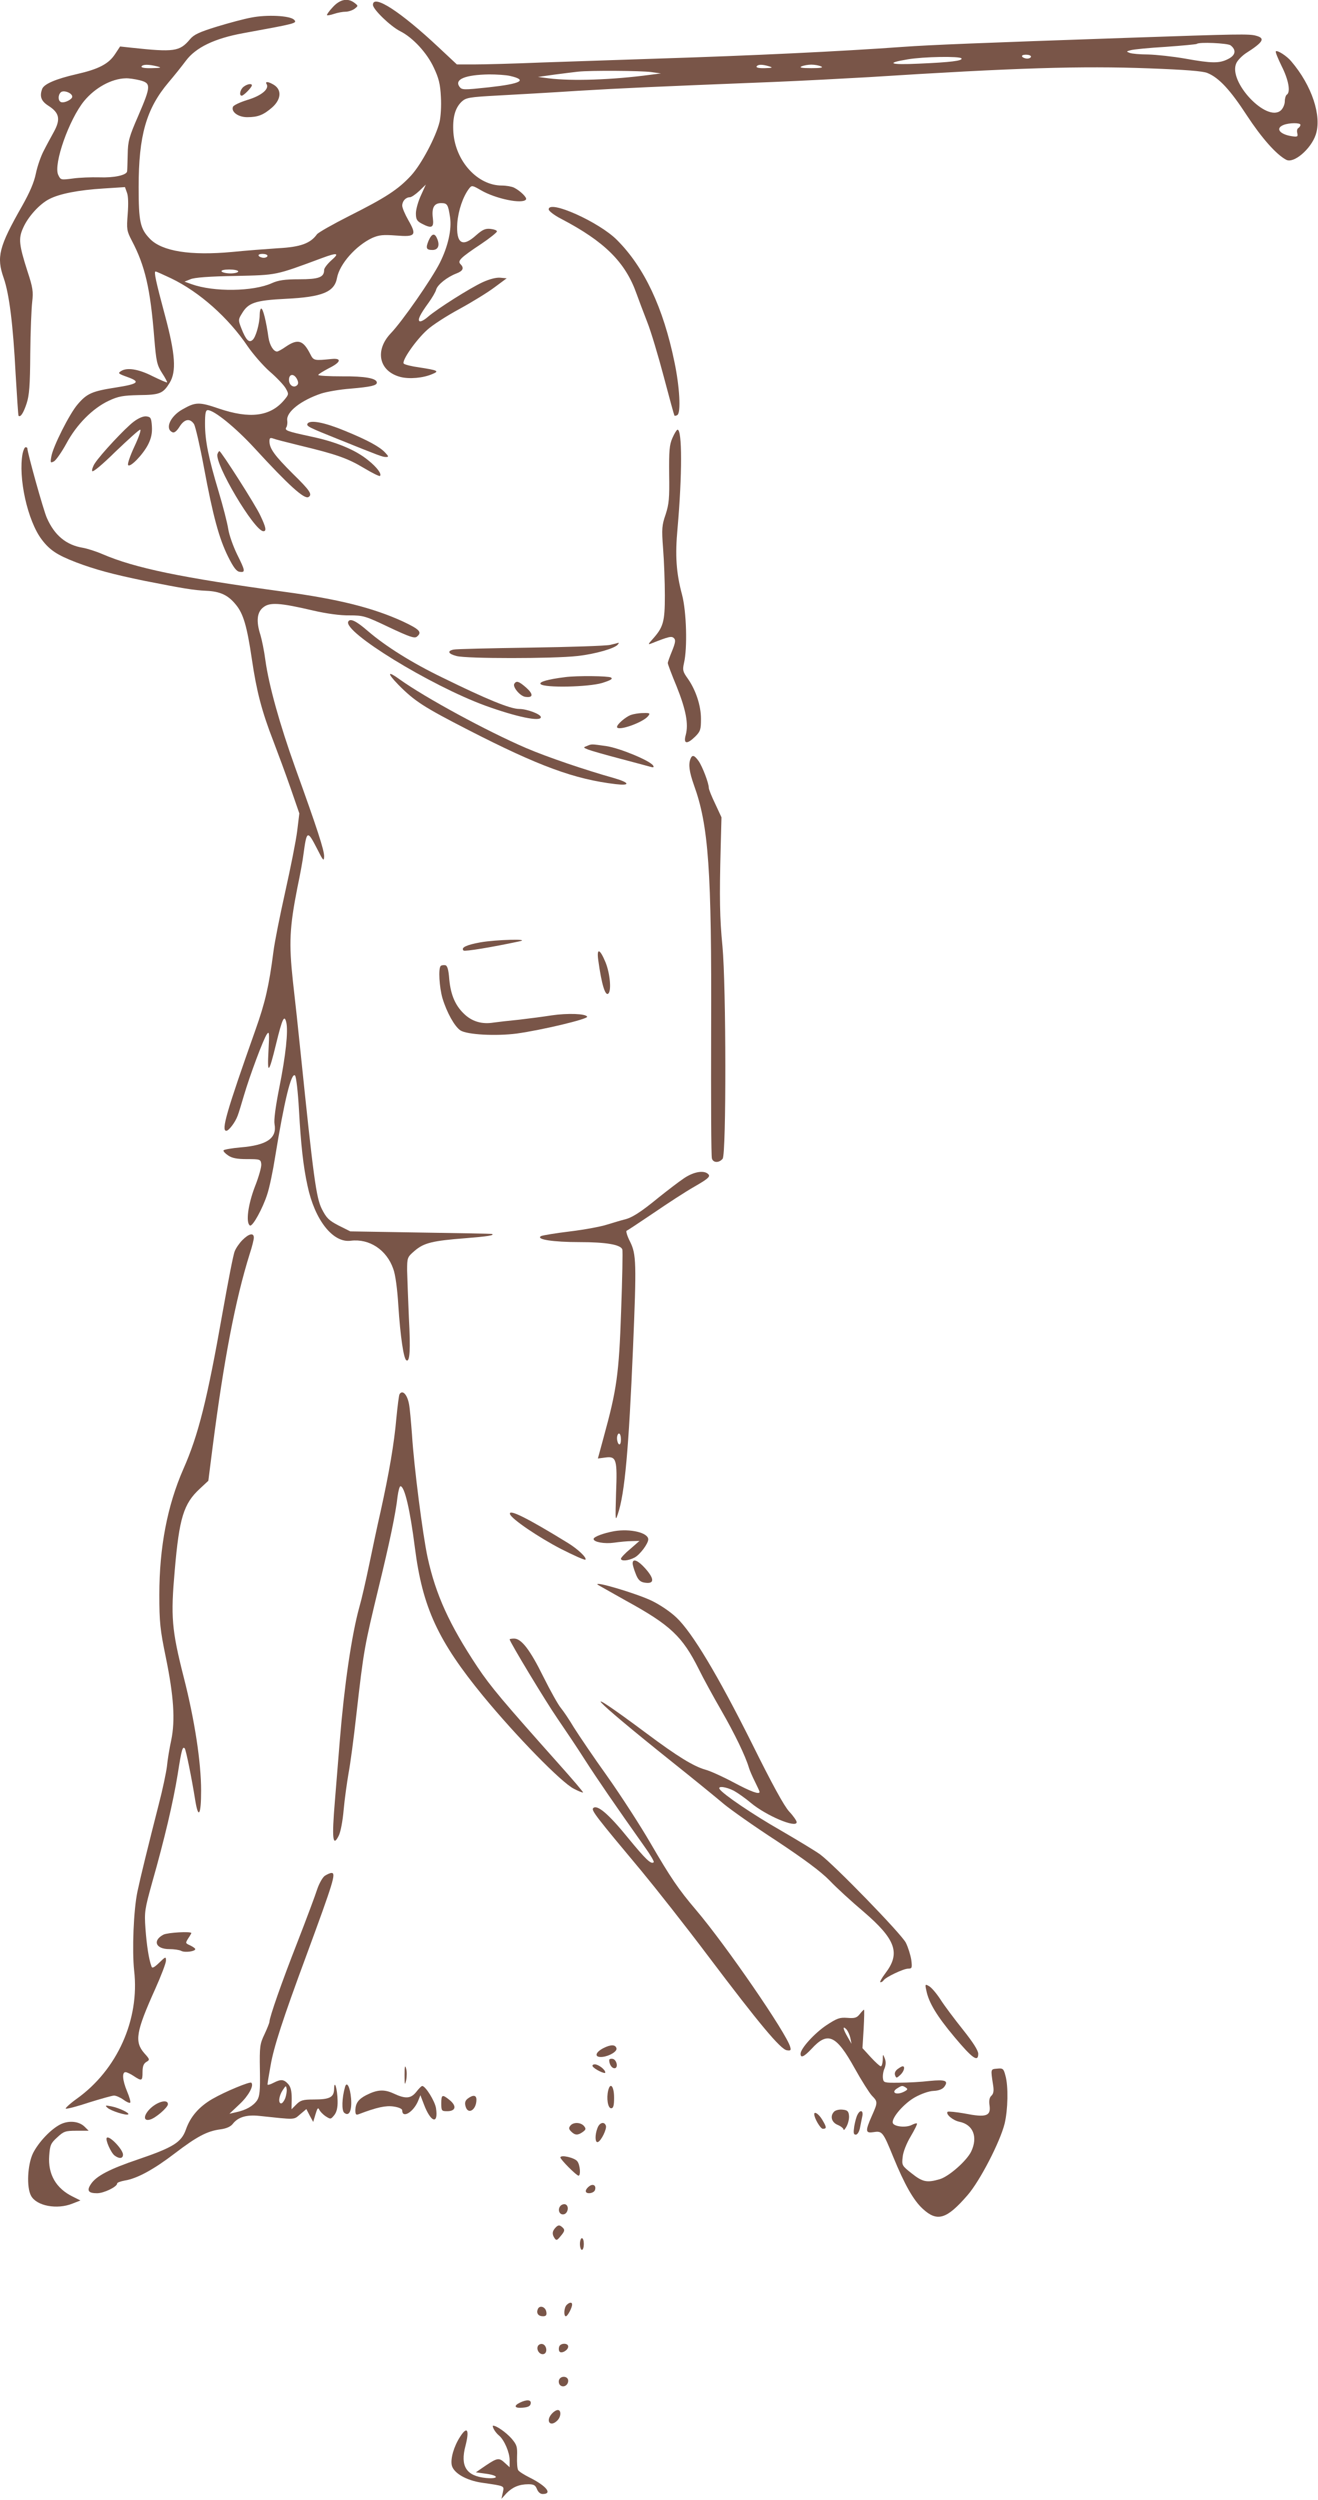 <?xml version="1.0" standalone="no"?>
<!DOCTYPE svg PUBLIC "-//W3C//DTD SVG 20010904//EN"
 "http://www.w3.org/TR/2001/REC-SVG-20010904/DTD/svg10.dtd">
<svg version="1.0" xmlns="http://www.w3.org/2000/svg"
 width="675pt" height="1280pt" viewBox="0 0 675 1280"
 preserveAspectRatio="xMidYMid meet">
<g transform="translate(0,1280) scale(0.1,-0.1)"
fill="#795548" stroke="none">
<path d="M1704 12763 c-19 -20 -32 -39 -29 -41 2 -2 18 1 36 7 18 6 44 11 59
11 14 0 35 7 46 15 19 15 19 15 0 30 -35 27 -75 19 -112 -22z"/>
<path d="M1910 12775 c0 -23 90 -110 140 -135 65 -33 137 -111 172 -187 25
-53 33 -84 36 -150 3 -45 -1 -103 -7 -128 -19 -77 -93 -216 -145 -273 -66 -72
-131 -114 -316 -207 -85 -43 -161 -86 -167 -95 -33 -46 -84 -65 -198 -71 -60
-4 -166 -12 -235 -19 -215 -20 -361 3 -423 68 -49 51 -57 87 -57 264 0 264 39
401 153 536 29 34 69 84 89 111 51 68 146 114 293 141 274 50 278 51 261 69
-21 21 -139 27 -219 11 -34 -6 -113 -27 -175 -46 -91 -28 -119 -41 -139 -65
-53 -63 -80 -67 -303 -43 l-55 6 -25 -38 c-33 -51 -84 -78 -199 -104 -105 -24
-165 -50 -175 -75 -14 -38 -6 -62 31 -86 57 -36 64 -69 30 -132 -16 -29 -40
-73 -53 -99 -14 -26 -32 -77 -40 -115 -9 -46 -32 -99 -71 -168 -119 -209 -132
-261 -94 -369 28 -80 48 -237 61 -491 7 -115 13 -212 15 -214 10 -9 25 14 41
62 14 42 18 93 19 257 1 113 6 232 10 265 6 52 3 73 -24 155 -44 137 -47 169
-23 222 25 58 85 124 135 149 52 27 149 46 279 54 l108 7 10 -28 c7 -17 8 -59
4 -110 -6 -78 -5 -86 21 -136 68 -129 95 -246 115 -498 10 -122 14 -139 40
-180 16 -24 27 -46 26 -48 -2 -2 -36 13 -75 32 -71 36 -130 46 -161 26 -17
-11 -16 -13 34 -31 67 -24 55 -35 -60 -53 -123 -19 -149 -31 -196 -86 -42 -48
-127 -218 -135 -267 -6 -33 -5 -35 14 -25 10 6 39 47 63 91 52 97 134 180 217
219 49 23 72 27 155 29 107 1 123 8 157 63 35 58 29 146 -23 341 -48 179 -59
229 -49 229 3 0 39 -16 79 -35 146 -70 294 -202 393 -349 27 -39 77 -97 112
-128 35 -30 72 -69 82 -86 17 -30 17 -31 -9 -62 -70 -82 -174 -96 -333 -42
-102 35 -120 34 -188 -5 -63 -36 -90 -101 -48 -117 9 -3 22 9 35 30 25 39 53
44 74 12 7 -13 30 -111 50 -219 47 -253 78 -366 124 -459 28 -56 43 -76 60
-78 30 -4 28 6 -14 90 -19 39 -40 97 -45 129 -5 32 -27 118 -49 191 -52 173
-70 261 -70 348 0 53 3 70 14 70 33 0 143 -90 238 -193 177 -193 257 -265 278
-252 21 13 8 33 -81 120 -93 93 -119 128 -119 166 0 16 4 19 18 14 9 -4 71
-20 137 -36 187 -45 244 -65 328 -115 43 -26 80 -44 83 -41 10 10 -15 44 -60
80 -64 53 -165 95 -294 122 -125 27 -136 31 -125 48 4 7 6 23 4 35 -5 43 70
102 174 137 28 9 95 21 150 25 104 9 135 16 135 31 0 22 -61 33 -177 32 -68 0
-123 3 -123 7 0 4 25 19 55 35 61 30 67 52 14 47 -90 -9 -93 -9 -110 25 -36
71 -63 80 -125 38 -20 -14 -40 -25 -45 -25 -18 0 -38 32 -44 72 -12 85 -28
148 -37 148 -4 0 -8 -14 -8 -31 0 -45 -20 -117 -37 -130 -18 -16 -34 1 -57 60
-16 41 -16 45 2 74 33 57 68 69 226 77 187 9 249 35 262 107 13 71 97 166 181
205 35 15 55 17 122 12 99 -8 107 1 62 79 -17 30 -31 63 -31 74 0 23 18 43 39
43 8 0 30 15 49 33 l33 32 -25 -55 c-14 -30 -26 -72 -26 -92 0 -31 5 -40 30
-53 51 -27 63 -21 57 27 -7 54 6 78 42 78 32 0 36 -7 46 -73 9 -61 -10 -148
-52 -232 -41 -82 -193 -301 -252 -362 -83 -88 -60 -194 49 -223 46 -12 117 -6
165 15 36 15 28 19 -69 34 -38 5 -73 14 -78 19 -13 13 62 121 120 173 27 25
102 73 167 108 64 35 145 85 178 110 l62 46 -33 3 c-20 2 -55 -7 -90 -23 -65
-30 -231 -135 -280 -177 -18 -16 -37 -26 -43 -23 -11 7 1 33 46 95 18 25 36
55 39 68 8 25 55 63 104 82 34 13 40 28 20 48 -16 16 1 33 105 102 45 30 82
60 82 65 0 6 -15 11 -33 13 -26 3 -41 -4 -73 -32 -71 -65 -104 -43 -97 62 5
64 29 135 60 176 14 18 16 18 61 -8 75 -44 215 -73 231 -47 6 9 -28 43 -61 60
-12 6 -40 11 -63 11 -124 0 -237 124 -248 271 -5 76 8 126 43 159 22 20 38 23
187 31 90 5 273 15 408 24 234 14 390 21 995 45 149 6 371 18 495 25 752 48
1088 58 1434 45 186 -7 277 -14 300 -24 59 -24 117 -87 201 -216 76 -116 151
-201 202 -228 38 -21 126 54 151 127 33 96 -19 253 -125 377 -22 27 -72 59
-79 51 -3 -3 11 -37 30 -76 35 -69 47 -133 26 -146 -5 -3 -10 -19 -10 -34 0
-15 -9 -36 -20 -46 -72 -65 -273 148 -228 242 7 15 29 37 48 50 91 58 101 77
53 90 -35 10 -84 9 -668 -11 -754 -26 -1002 -36 -1140 -46 -317 -23 -775 -45
-1255 -60 -184 -6 -452 -15 -595 -20 -143 -6 -299 -10 -348 -10 l-87 0 -93 87
c-196 184 -337 275 -337 218z m4392 -207 c31 -24 26 -51 -12 -70 -45 -23 -82
-23 -221 2 -63 11 -148 20 -189 21 -41 0 -84 4 -94 8 -19 7 -18 8 5 14 13 4
93 12 178 17 85 6 157 13 160 15 10 11 158 4 173 -7z m-1022 -58 c0 -5 -9 -10
-19 -10 -11 0 -23 5 -26 10 -4 6 5 10 19 10 14 0 26 -4 26 -10z m-356 -9 c8
-12 -55 -20 -219 -27 -148 -7 -172 3 -57 22 81 14 269 17 276 5z m-4119 -41
c25 -6 20 -8 -28 -9 -37 -1 -56 3 -52 9 7 11 36 11 80 0z m3135 0 c20 -6 16
-8 -23 -9 -30 -1 -46 3 -42 9 7 11 29 11 65 0z m265 0 c14 -6 -2 -9 -50 -9
-48 0 -64 3 -50 9 11 5 34 9 50 9 17 0 39 -4 50 -9z m-870 -29 l50 -7 -55 -7
c-193 -26 -402 -33 -520 -18 l-55 7 85 12 c47 6 101 13 120 15 65 7 325 5 375
-2z m-722 -20 c91 -21 55 -40 -109 -58 -131 -14 -138 -14 -151 3 -27 38 30 61
152 63 39 0 87 -3 108 -8z m-1897 -22 c58 -15 58 -29 -8 -182 -47 -108 -53
-130 -54 -197 -1 -41 -2 -80 -3 -87 -2 -20 -67 -34 -143 -31 -40 1 -101 -1
-135 -6 -62 -8 -62 -8 -75 19 -25 55 56 284 133 378 56 68 140 114 212 116 16
1 48 -4 73 -10z m-346 -84 c0 -14 -40 -34 -57 -28 -16 6 -17 35 -2 50 14 14
59 -3 59 -22z m6290 -144 c0 -6 -5 -13 -11 -17 -6 -3 -8 -15 -5 -26 4 -18 1
-20 -31 -15 -60 10 -82 40 -40 57 30 12 87 12 87 1z m-5290 -671 c0 -5 -9 -10
-19 -10 -11 0 -23 5 -26 10 -4 6 5 10 19 10 14 0 26 -4 26 -10z m327 -23 c-20
-18 -37 -40 -37 -49 0 -38 -27 -48 -128 -48 -74 0 -107 -5 -140 -20 -95 -43
-298 -46 -411 -5 l-36 13 30 12 c19 9 100 15 230 17 217 5 202 2 445 92 78 29
91 26 47 -12z m-477 -57 c0 -5 -18 -10 -39 -10 -22 0 -43 5 -46 10 -4 6 12 10
39 10 25 0 46 -4 46 -10z m301 -551 c7 -14 8 -24 1 -31 -17 -17 -42 -1 -42 27
0 31 25 34 41 4z"/>
<path d="M1365 12370 c16 -25 -26 -60 -96 -81 -39 -12 -73 -28 -76 -36 -10
-26 27 -53 73 -53 55 0 83 11 128 50 45 40 50 88 11 114 -28 18 -49 21 -40 6z"/>
<path d="M1248 12356 c-18 -13 -25 -46 -10 -46 10 0 52 43 52 53 0 11 -24 7
-42 -7z"/>
<path d="M2810 11728 c0 -8 28 -30 63 -48 224 -117 330 -223 387 -384 10 -28
34 -92 54 -143 20 -50 58 -178 86 -284 28 -106 52 -194 54 -197 3 -2 9 -1 15
3 19 11 12 144 -15 272 -57 277 -154 484 -294 624 -91 92 -350 208 -350 157z"/>
<path d="M2195 11568 c-16 -39 -12 -48 20 -48 28 0 38 22 25 55 -13 34 -28 31
-45 -7z"/>
<path d="M685 10641 c-42 -31 -169 -167 -199 -213 -10 -15 -16 -33 -14 -40 3
-8 52 33 120 100 64 61 120 112 126 112 6 0 -7 -38 -29 -85 -22 -47 -37 -90
-33 -96 9 -16 77 54 103 106 16 32 21 58 19 92 -3 43 -6 48 -28 51 -15 2 -40
-8 -65 -27z"/>
<path d="M1575 10631 c-7 -13 5 -19 160 -81 211 -85 224 -90 242 -90 14 0 14
3 -3 21 -28 31 -90 65 -210 114 -104 43 -176 56 -189 36z"/>
<path d="M3444 10558 c-16 -36 -18 -66 -17 -187 2 -123 -1 -152 -18 -205 -19
-55 -21 -72 -13 -176 5 -63 9 -171 9 -240 0 -135 -8 -162 -64 -224 -22 -24
-23 -28 -6 -21 93 37 105 39 117 27 9 -9 7 -23 -10 -65 -12 -29 -22 -57 -22
-62 0 -6 20 -59 45 -119 48 -120 62 -193 47 -249 -13 -47 6 -50 49 -8 26 26
29 36 29 90 0 69 -27 149 -68 207 -25 35 -27 43 -19 79 18 76 13 263 -10 350
-30 112 -36 201 -23 340 24 274 24 505 0 505 -4 0 -16 -19 -26 -42z"/>
<path d="M116 10479 c-24 -124 25 -346 98 -442 41 -54 79 -79 175 -116 97 -37
190 -62 351 -95 197 -39 251 -48 316 -51 71 -3 112 -22 151 -70 39 -46 58
-111 83 -281 24 -164 51 -267 110 -419 23 -60 63 -168 88 -240 l45 -130 -11
-90 c-6 -49 -34 -189 -61 -310 -27 -121 -55 -260 -61 -310 -22 -171 -42 -259
-92 -399 -149 -421 -176 -516 -149 -516 13 0 46 44 58 77 6 15 20 62 32 103
30 102 100 290 118 315 12 17 13 6 8 -85 -7 -126 2 -118 39 35 32 131 42 151
52 111 11 -45 -3 -172 -36 -337 -19 -96 -28 -164 -24 -185 13 -72 -39 -108
-174 -119 -45 -4 -85 -11 -87 -15 -3 -4 8 -16 23 -26 20 -14 46 -19 97 -19 67
0 70 -1 73 -25 2 -14 -13 -67 -33 -117 -35 -92 -47 -184 -25 -198 13 -8 66 88
89 161 11 33 29 119 40 190 47 288 83 436 102 417 6 -6 15 -84 20 -174 10
-181 22 -291 44 -391 37 -175 130 -293 221 -281 95 12 184 -46 218 -144 11
-28 21 -105 26 -188 10 -155 27 -272 41 -280 18 -12 22 53 13 219 -4 94 -8
202 -9 240 0 67 1 69 38 101 47 41 92 52 261 65 112 9 152 15 135 22 -2 1
-166 4 -365 7 l-360 6 -60 30 c-50 26 -62 38 -86 85 -29 58 -43 165 -108 795
-11 110 -29 277 -40 371 -21 195 -17 276 23 479 14 66 28 143 31 170 17 125
20 126 71 27 30 -60 34 -64 35 -37 0 33 -34 138 -149 457 -78 218 -134 418
-152 548 -6 47 -18 104 -25 128 -23 71 -18 117 14 142 33 27 84 24 255 -16 69
-16 141 -26 187 -25 71 0 81 -3 203 -61 104 -49 130 -58 142 -48 28 23 15 37
-72 78 -153 70 -328 114 -608 152 -527 72 -764 121 -931 193 -32 14 -77 28
-99 32 -86 14 -146 64 -185 153 -17 37 -100 335 -100 357 0 3 -4 5 -9 5 -5 0
-11 -14 -15 -31z"/>
<path d="M1114 10476 c-18 -47 189 -396 235 -396 17 0 13 20 -15 79 -23 52
-202 331 -210 331 -3 0 -7 -6 -10 -14z"/>
<path d="M1784 9618 c-32 -51 420 -328 701 -431 160 -58 285 -84 285 -59 0 15
-71 42 -111 42 -46 0 -166 49 -394 161 -155 75 -289 159 -380 237 -61 53 -91
67 -101 50z"/>
<path d="M3125 9498 c-22 -5 -206 -11 -410 -14 -203 -3 -380 -7 -392 -10 -34
-7 -28 -22 15 -33 49 -14 495 -14 619 0 92 10 196 40 208 60 4 5 5 8 3 8 -2
-1 -21 -6 -43 -11z"/>
<path d="M2040 9294 c84 -85 131 -115 361 -233 359 -184 541 -251 752 -276 76
-9 73 7 -5 30 -153 43 -344 108 -454 155 -200 86 -517 258 -648 352 -62 45
-65 33 -6 -28z"/>
<path d="M2895 9333 c-90 -11 -137 -25 -126 -36 20 -20 245 -15 315 6 44 14
56 21 45 28 -13 8 -173 10 -234 2z"/>
<path d="M2634 9299 c-10 -16 29 -63 56 -67 41 -6 43 13 5 47 -38 33 -50 37
-61 20z"/>
<path d="M3230 9139 c-28 -11 -70 -48 -70 -61 0 -24 131 21 159 55 12 15 10
17 -25 16 -22 0 -50 -5 -64 -10z"/>
<path d="M3005 8980 c-19 -7 -18 -8 7 -18 15 -6 89 -27 165 -47 76 -20 146
-39 157 -42 13 -4 16 -1 11 7 -15 25 -172 90 -241 100 -79 11 -73 11 -99 0z"/>
<path d="M3536 8914 c-11 -29 -6 -66 18 -134 75 -207 91 -433 88 -1254 -1
-352 0 -648 4 -658 7 -23 37 -23 55 -1 19 23 18 885 -1 1088 -14 143 -16 247
-9 510 l4 150 -32 69 c-18 37 -33 74 -33 82 0 24 -32 108 -52 137 -22 31 -33
34 -42 11z"/>
<path d="M2461 7975 c-72 -13 -102 -27 -87 -42 6 -6 146 17 286 47 65 14 -120
9 -199 -5z"/>
<path d="M3064 7883 c17 -124 36 -186 52 -170 16 16 8 104 -15 160 -29 70 -46
75 -37 10z"/>
<path d="M2257 7854 c-13 -13 -7 -109 9 -165 22 -73 62 -145 92 -165 34 -22
182 -30 289 -16 129 18 364 74 360 86 -5 16 -101 19 -182 7 -38 -6 -113 -16
-165 -22 -52 -5 -112 -12 -133 -15 -56 -9 -104 4 -143 38 -50 44 -75 100 -83
182 -4 53 -10 72 -21 74 -9 1 -19 0 -23 -4z"/>
<path d="M3503 6767 c-27 -18 -84 -62 -128 -97 -95 -78 -139 -106 -180 -115
-16 -4 -55 -16 -85 -25 -30 -10 -115 -26 -189 -35 -74 -9 -141 -20 -150 -24
-29 -17 61 -31 198 -31 135 0 209 -13 218 -37 3 -7 0 -149 -6 -316 -11 -323
-22 -401 -90 -648 l-29 -107 38 5 c57 8 62 -9 55 -184 -4 -137 -4 -145 9 -106
36 105 56 334 78 853 18 432 17 477 -15 542 -15 29 -22 54 -18 56 5 2 67 43
138 91 70 48 165 110 211 136 66 38 80 50 71 61 -20 24 -74 16 -126 -19z
m-323 -1338 c0 -17 -4 -28 -10 -24 -5 3 -10 17 -10 31 0 13 5 24 10 24 6 0 10
-14 10 -31z"/>
<path d="M1242 6451 c-16 -16 -34 -42 -40 -58 -7 -15 -34 -156 -62 -313 -79
-448 -124 -628 -201 -802 -82 -187 -123 -401 -123 -643 0 -141 4 -179 33 -320
41 -200 49 -323 28 -425 -9 -41 -19 -101 -22 -134 -4 -32 -22 -119 -42 -195
-55 -216 -93 -370 -109 -446 -20 -94 -28 -301 -17 -405 29 -251 -87 -509 -295
-657 -36 -26 -60 -49 -55 -50 6 -2 60 12 120 32 61 19 118 35 127 35 10 0 31
-9 48 -21 16 -12 32 -19 35 -15 3 3 -4 29 -16 57 -24 58 -27 99 -8 99 6 0 26
-9 42 -20 41 -27 45 -26 45 20 0 29 5 43 19 52 19 11 19 13 -10 45 -51 59 -43
109 56 329 30 67 55 132 55 145 0 22 -2 21 -35 -11 -25 -24 -36 -30 -39 -19
-14 36 -25 112 -31 194 -6 85 -4 98 34 235 64 225 108 413 131 555 20 128 25
144 36 133 6 -6 36 -153 54 -267 16 -98 30 -75 30 50 0 146 -33 362 -89 581
-62 244 -67 310 -46 548 23 269 46 341 128 417 l44 41 22 173 c57 443 116 753
190 989 12 36 21 73 21 83 0 26 -25 21 -58 -12z"/>
<path d="M2046 5661 c-3 -5 -10 -60 -16 -122 -11 -128 -37 -280 -81 -479 -17
-74 -43 -198 -59 -275 -16 -77 -38 -174 -50 -215 -39 -142 -77 -399 -100 -685
-6 -71 -17 -210 -25 -308 -16 -191 -11 -237 19 -178 10 18 21 76 26 134 5 56
17 140 25 187 9 47 27 182 40 300 38 335 41 348 115 655 53 217 87 377 96 462
4 29 10 53 15 53 21 0 49 -119 74 -316 39 -305 118 -476 350 -759 169 -205
400 -442 464 -474 23 -12 45 -21 47 -19 2 2 -51 64 -117 138 -295 331 -355
402 -424 505 -144 217 -213 369 -255 560 -25 116 -70 466 -80 629 -5 65 -11
135 -15 155 -9 51 -34 77 -49 52z"/>
<path d="M2612 5047 c8 -25 147 -119 261 -178 65 -33 121 -58 125 -55 9 9 -37
53 -87 84 -211 130 -308 178 -299 149z"/>
<path d="M3146 4960 c-56 -10 -106 -29 -106 -40 0 -16 56 -26 105 -19 28 4 68
8 90 8 l40 1 -47 -41 c-27 -22 -48 -45 -48 -50 0 -14 38 -11 70 6 27 14 70 71
70 93 0 34 -92 56 -174 42z"/>
<path d="M3240 4795 c0 -8 7 -32 16 -54 11 -29 22 -40 42 -44 54 -10 56 17 6
73 -37 41 -64 52 -64 25z"/>
<path d="M3061 4686 c2 -2 67 -38 143 -81 230 -126 291 -184 375 -352 22 -45
74 -140 115 -211 69 -120 124 -234 141 -292 4 -14 18 -46 31 -72 13 -26 24
-50 24 -53 0 -15 -44 1 -134 49 -56 30 -121 59 -144 65 -60 17 -142 67 -300
185 -364 271 -296 195 128 -144 113 -90 233 -188 267 -217 35 -29 155 -114
269 -188 143 -95 227 -157 273 -204 36 -38 114 -109 172 -158 167 -143 192
-214 113 -317 -19 -25 -30 -46 -25 -46 5 0 13 5 16 10 10 16 102 60 126 60 20
0 21 4 16 45 -4 25 -16 64 -28 88 -24 46 -365 397 -439 452 -25 18 -116 73
-202 123 -142 81 -297 186 -313 212 -10 17 34 11 73 -9 20 -11 60 -39 87 -62
79 -66 235 -132 235 -99 0 7 -17 32 -38 54 -26 28 -89 143 -190 347 -176 352
-306 569 -387 646 -31 30 -86 67 -128 87 -77 37 -299 103 -276 82z"/>
<path d="M2610 4406 c0 -12 184 -317 244 -404 39 -57 103 -152 141 -212 63
-98 154 -231 307 -447 29 -40 49 -75 46 -78 -13 -13 -41 14 -132 125 -99 122
-158 172 -178 152 -11 -11 13 -42 248 -323 72 -87 226 -282 341 -435 261 -346
371 -478 403 -482 19 -3 22 0 17 17 -17 67 -329 521 -482 701 -91 107 -130
165 -235 345 -51 88 -150 241 -220 340 -71 99 -147 212 -171 250 -23 39 -53
83 -66 99 -14 16 -54 88 -90 160 -69 140 -113 196 -150 196 -13 0 -23 -2 -23
-4z"/>
<path d="M1663 3195 c-11 -8 -28 -38 -38 -67 -9 -29 -55 -152 -102 -273 -80
-204 -143 -384 -143 -407 0 -5 -11 -33 -25 -63 -24 -50 -26 -63 -24 -184 2
-107 -1 -134 -14 -155 -20 -29 -56 -50 -107 -61 l-35 -8 52 49 c46 43 75 96
60 110 -7 7 -135 -46 -199 -83 -69 -40 -113 -91 -136 -157 -23 -65 -64 -91
-243 -152 -148 -50 -217 -86 -244 -128 -22 -33 -12 -46 32 -46 35 0 103 33
103 50 0 5 18 11 39 15 63 10 149 57 256 139 113 86 165 114 233 123 31 4 53
14 64 28 27 35 71 48 136 41 189 -20 175 -21 209 8 l32 27 17 -33 18 -33 12
40 c9 30 13 36 19 23 4 -9 18 -24 33 -34 25 -16 26 -16 44 6 12 15 18 38 17
74 -1 60 -17 113 -18 59 -1 -42 -23 -53 -104 -53 -55 0 -68 -4 -89 -25 l-25
-25 1 54 c0 40 -5 60 -18 75 -23 25 -37 26 -76 6 -17 -9 -30 -12 -30 -8 0 5 7
49 16 98 16 93 61 233 184 565 138 375 152 420 128 420 -7 0 -23 -7 -35 -15z
m-202 -1138 c-6 -15 -15 -27 -21 -27 -16 0 -12 38 8 68 16 24 17 25 20 6 2
-11 -2 -32 -7 -47z"/>
<path d="M837 2894 c-57 -30 -40 -74 30 -74 24 0 52 -4 61 -9 18 -10 72 -3 72
9 0 4 -12 12 -26 19 -25 11 -25 12 -10 36 9 13 16 26 16 27 0 10 -122 3 -143
-8z"/>
<path d="M4744 2609 c12 -63 55 -133 144 -239 92 -110 122 -131 122 -86 0 17
-27 59 -78 123 -43 54 -96 124 -116 156 -21 32 -47 62 -59 68 -19 11 -20 9
-13 -22z"/>
<path d="M4403 2487 c-15 -19 -26 -22 -63 -19 -40 3 -53 -2 -108 -38 -61 -41
-132 -119 -132 -146 0 -24 18 -15 56 25 83 91 126 72 221 -99 35 -63 75 -126
88 -140 31 -32 31 -34 0 -104 -35 -79 -33 -90 10 -83 43 7 48 0 100 -128 58
-141 103 -221 151 -265 74 -68 122 -54 230 71 63 73 165 270 189 365 17 71 20
192 4 247 -9 35 -13 38 -42 35 -34 -3 -34 0 -21 -84 5 -30 2 -45 -9 -55 -10
-9 -13 -26 -9 -51 7 -53 -19 -61 -126 -40 -45 8 -85 12 -89 9 -11 -12 27 -44
60 -51 71 -14 96 -78 61 -152 -23 -48 -114 -128 -161 -142 -65 -19 -88 -15
-143 29 -51 40 -52 42 -47 85 2 25 20 70 41 105 20 34 35 64 32 66 -2 3 -14
-1 -26 -7 -30 -16 -94 -9 -98 11 -5 27 59 100 115 131 31 17 70 31 94 32 27 1
46 9 55 21 23 31 6 38 -75 30 -42 -5 -112 -9 -156 -9 -77 -1 -80 0 -83 22 -2
13 1 36 8 51 7 18 8 35 1 52 -9 23 -10 23 -10 -8 -1 -18 -5 -33 -10 -33 -5 0
-28 21 -51 46 l-43 47 6 98 c3 55 4 99 2 99 -2 0 -12 -10 -22 -23z m-48 -122
l6 -30 -20 35 c-24 41 -27 60 -7 40 8 -8 17 -28 21 -45z m284 -254 c11 -7 10
-11 -7 -20 -41 -22 -74 -5 -34 18 21 13 24 13 41 2z"/>
<path d="M3090 2313 c-44 -23 -47 -49 -5 -45 37 4 78 29 72 45 -6 19 -29 19
-67 0z"/>
<path d="M3120 2252 c0 -22 13 -42 27 -42 21 0 12 44 -9 48 -10 2 -18 -1 -18
-6z"/>
<path d="M2072 2175 c0 -51 1 -55 8 -27 4 19 4 46 0 60 -6 21 -8 13 -8 -33z"/>
<path d="M3035 2220 c9 -15 65 -42 65 -32 0 15 -35 42 -54 42 -9 0 -14 -5 -11
-10z"/>
<path d="M4596 2205 c-11 -9 -16 -20 -12 -31 6 -16 8 -15 26 1 20 18 27 45 13
45 -5 0 -16 -7 -27 -15z"/>
<path d="M1767 2114 c-16 -56 -18 -121 -4 -132 25 -21 40 11 35 73 -5 59 -22
91 -31 59z"/>
<path d="M2132 2089 c-28 -35 -55 -37 -117 -8 -48 22 -83 20 -140 -9 -39 -20
-54 -41 -55 -76 0 -23 3 -27 18 -21 92 35 138 45 178 39 27 -4 44 -12 44 -20
0 -43 57 -9 81 48 l12 30 18 -47 c35 -93 75 -105 62 -20 -5 36 -55 116 -71
114 -4 0 -17 -13 -30 -30z"/>
<path d="M3115 2097 c-10 -40 -2 -92 15 -92 11 0 15 13 15 54 0 58 -19 82 -30
38z"/>
<path d="M2260 2030 c0 -38 2 -40 30 -40 44 0 50 26 14 56 -39 32 -44 30 -44
-16z"/>
<path d="M2396 2055 c-13 -10 -17 -21 -12 -39 12 -47 56 -20 56 33 0 24 -17
26 -44 6z"/>
<path d="M773 2007 c-39 -36 -41 -70 -5 -60 28 7 92 62 92 79 0 26 -49 15 -87
-19z"/>
<path d="M550 2008 c16 -16 99 -42 107 -34 7 7 -47 33 -87 41 -31 6 -33 5 -20
-7z"/>
<path d="M4272 1988 c-22 -22 -14 -55 18 -68 17 -7 30 -18 30 -24 1 -6 8 2 16
17 8 15 14 40 12 55 -2 22 -9 28 -33 30 -17 2 -36 -3 -43 -10z"/>
<path d="M4392 1973 c-6 -10 -13 -37 -17 -60 -5 -34 -4 -43 8 -43 8 0 17 14
21 33 3 17 9 44 12 60 7 31 -10 37 -24 10z"/>
<path d="M4170 1975 c0 -21 32 -75 44 -75 21 0 20 8 -4 48 -17 28 -40 43 -40
27z"/>
<path d="M310 1923 c-50 -25 -112 -91 -141 -148 -28 -58 -34 -174 -10 -218 28
-52 133 -72 212 -40 l41 16 -38 19 c-87 42 -129 115 -122 210 4 55 8 64 41 94
33 31 42 34 99 34 l62 0 -20 20 c-29 29 -81 34 -124 13z"/>
<path d="M2921 1916 c-9 -11 -8 -18 4 -30 20 -20 35 -20 60 -2 16 12 17 16 6
30 -17 20 -55 21 -70 2z"/>
<path d="M3060 1904 c-14 -35 -13 -77 2 -72 17 6 47 68 41 84 -8 23 -33 16
-43 -12z"/>
<path d="M547 1854 c-9 -9 21 -77 40 -91 24 -18 43 -16 43 5 -1 27 -70 99 -83
86z"/>
<path d="M2870 1753 c0 -10 82 -93 93 -93 12 0 8 55 -6 73 -13 19 -87 36 -87
20z"/>
<path d="M3018 1606 c-10 -7 -18 -18 -18 -25 0 -17 40 -13 47 5 8 23 -9 35
-29 20z"/>
<path d="M2870 1505 c-16 -19 -5 -47 17 -43 22 4 29 43 9 51 -8 3 -20 -1 -26
-8z"/>
<path d="M2846 1395 c-18 -19 -20 -34 -6 -55 9 -13 13 -12 30 9 24 28 25 35 6
50 -11 9 -18 8 -30 -4z"/>
<path d="M2970 1310 c0 -16 5 -30 10 -30 6 0 10 14 10 30 0 17 -4 30 -10 30
-5 0 -10 -13 -10 -30z"/>
<path d="M2902 998 c-14 -14 -16 -58 -4 -58 9 0 32 44 32 60 0 14 -14 12 -28
-2z"/>
<path d="M2754 976 c-8 -21 3 -36 27 -36 15 0 20 6 17 22 -4 27 -35 37 -44 14z"/>
<path d="M2754 786 c-8 -21 13 -46 32 -39 20 8 13 47 -9 51 -9 2 -20 -4 -23
-12z"/>
<path d="M2864 785 c-3 -8 -3 -19 1 -25 9 -14 45 6 45 25 0 19 -39 19 -46 0z"/>
<path d="M2863 614 c-3 -8 -1 -20 5 -26 16 -16 42 -2 42 22 0 24 -38 28 -47 4z"/>
<path d="M2663 498 c-35 -17 -27 -30 14 -26 27 2 39 8 41 21 4 20 -20 22 -55
5z"/>
<path d="M2827 442 c-35 -38 -9 -72 27 -36 20 19 21 54 3 54 -8 0 -21 -8 -30
-18z"/>
<path d="M2529 362 c5 -10 17 -25 26 -32 27 -22 55 -87 55 -126 l0 -37 -23 21
c-31 29 -39 28 -99 -12 l-51 -35 51 -7 c68 -9 69 -28 1 -22 -101 10 -133 60
-105 165 21 82 9 103 -27 47 -33 -50 -51 -115 -43 -148 10 -39 73 -76 153 -88
123 -18 115 -15 108 -51 l-7 -32 25 28 c31 32 66 47 113 47 28 0 36 -5 44 -25
6 -15 17 -25 29 -25 52 0 20 41 -66 84 -28 14 -55 31 -59 38 -5 7 -7 38 -6 70
2 51 -1 60 -29 93 -28 31 -76 65 -94 65 -3 0 -1 -8 4 -18z"/>
</g>
</svg>
